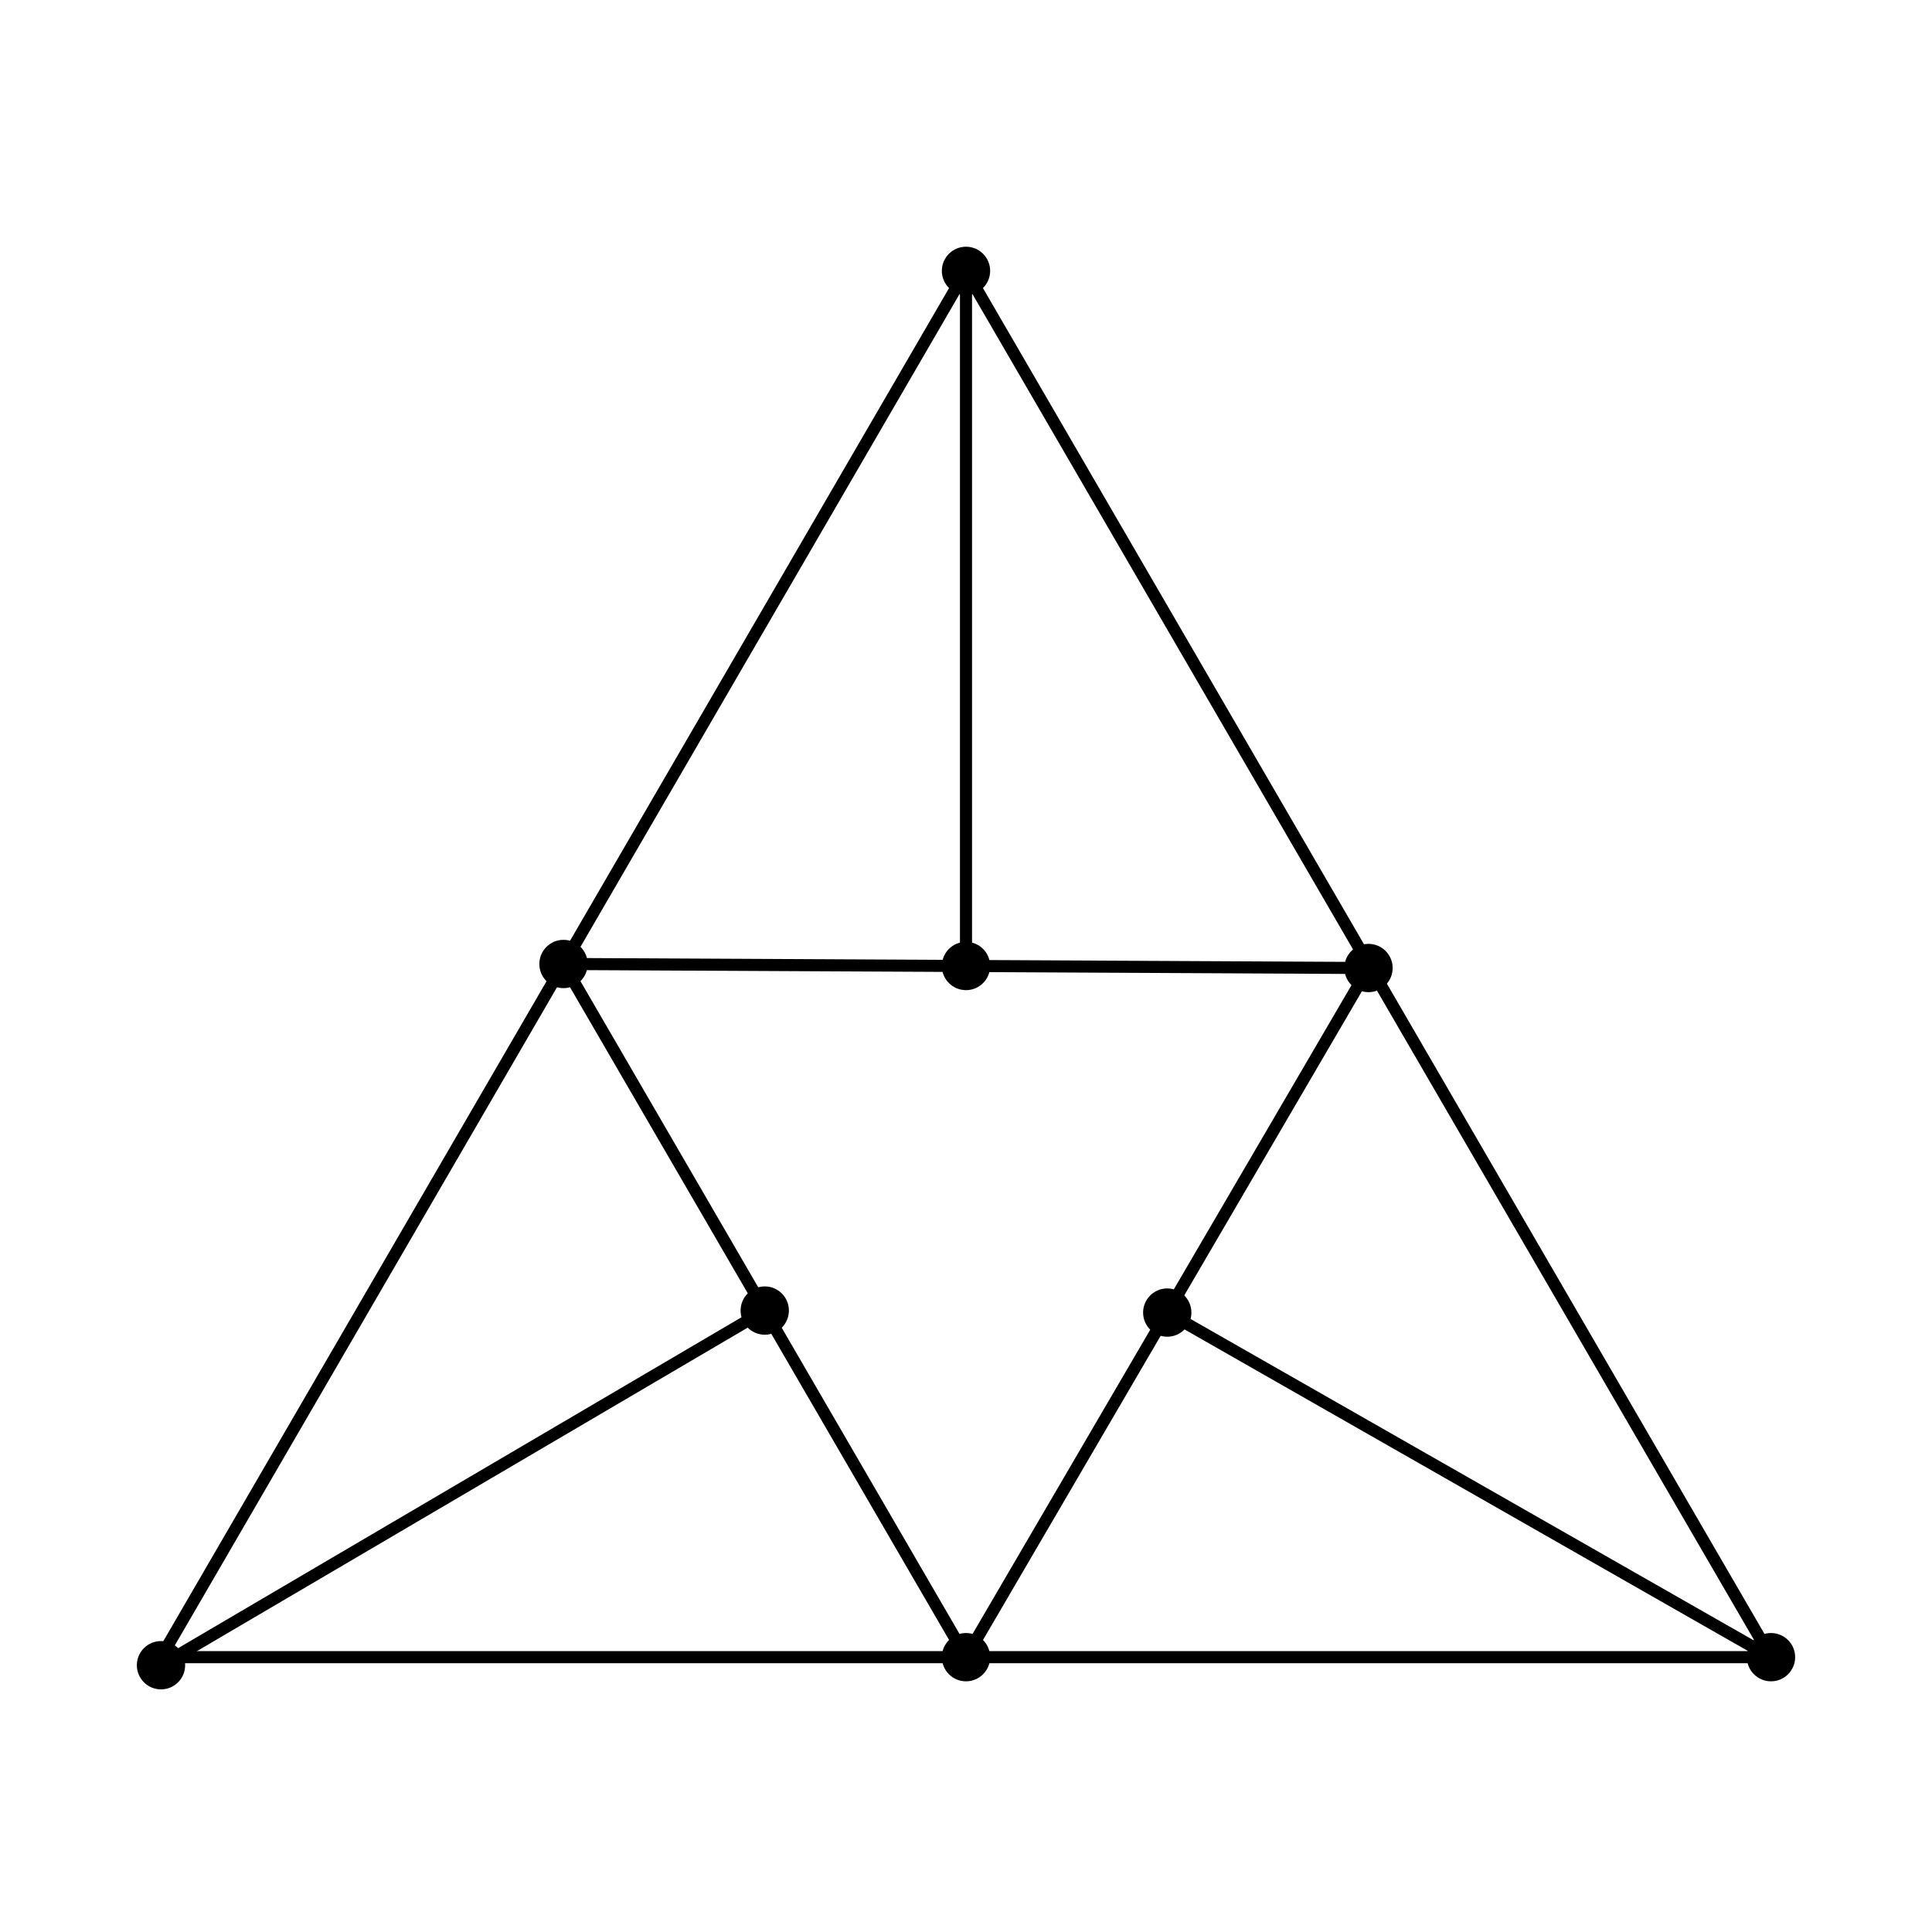 <?xml version="1.0" encoding="UTF-8"?>
<!-- Created with Inkscape (http://www.inkscape.org/) -->
<svg width="120" height="120" version="1.1" viewBox="0 0 120 120" xmlns="http://www.w3.org/2000/svg">
 <g fill="none" stroke="#000" stroke-width=".75">
  <path d="m10 102.93 50-86.103 50 86.103z"/>
  <path d="m35 59.875 50 0.25-25 42.801z"/>
  <path d="m10 103.43 37.5-22.026"/>
  <path d="m60 16.824v43.176"/>
  <path d="m110 102.93-37.5-21.401"/>
 </g>
 <g>
  <circle cx="10" cy="103.43" r="1.5"/>
  <circle cx="47.5" cy="81.401" r="1.5"/>
  <circle cx="35" cy="59.875" r="1.5"/>
  <circle cx="60" cy="16.824" r="1.5"/>
  <circle cx="60" cy="60" r="1.5"/>
  <circle cx="60" cy="102.93" r="1.5"/>
  <circle cx="85" cy="60.125" r="1.5"/>
  <circle cx="72.5" cy="81.526" r="1.5"/>
  <circle cx="110" cy="102.93" r="1.5"/>
 </g>
</svg>

